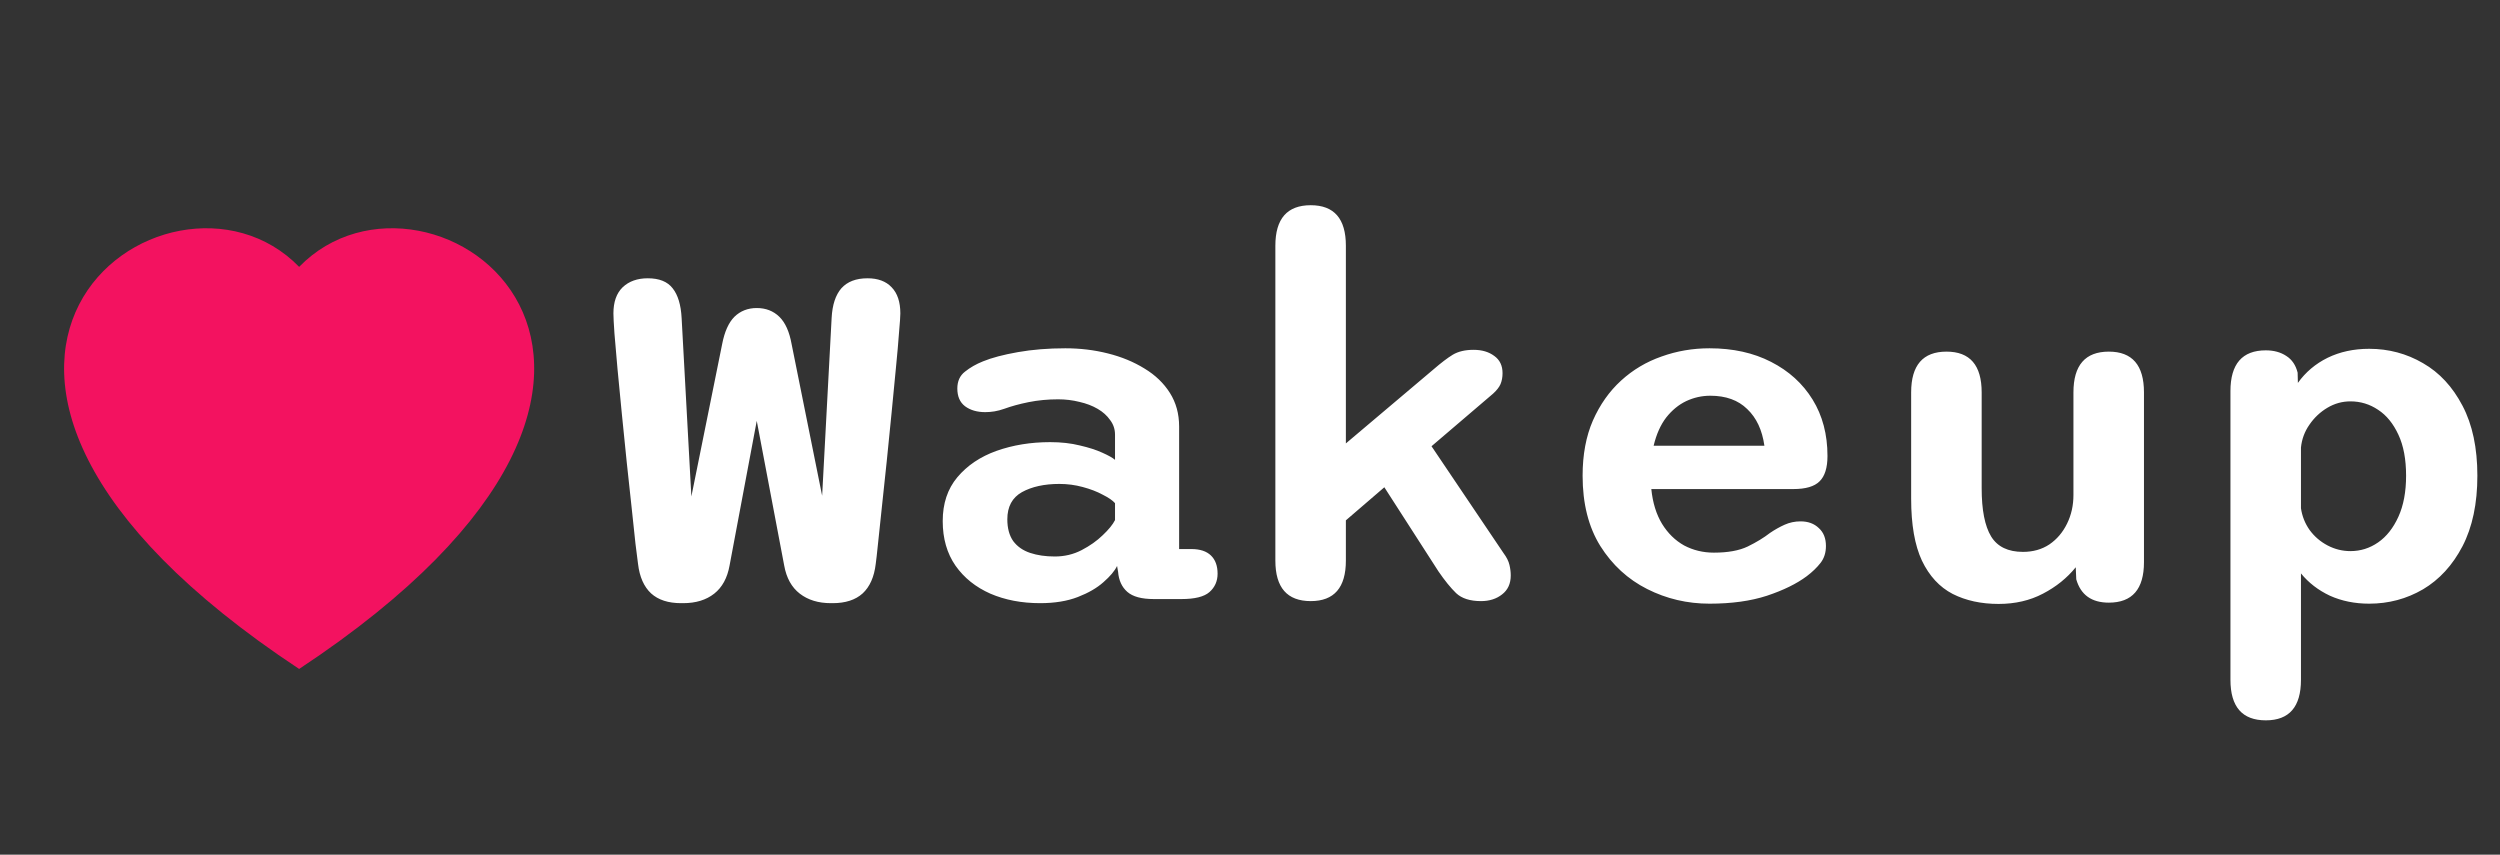 <svg width="117" height="40" viewBox="0 0 117 40" fill="none" xmlns="http://www.w3.org/2000/svg">
<rect x="0" y="0" width="117" height="40" fill="#333333" stroke="none"/>
<g clip-path="url(#clip0_389_46)">
<g clip-path="url(#clip1_389_46)">
<path fill-rule="evenodd" clip-rule="evenodd" d="M14 12.489C20.102 6.216 35.359 17.192 14 31.307C-7.36 17.194 7.897 6.216 14 12.489Z" fill="#F31260"/>
</g>
<path d="M31.876 28.228C31.276 28.228 30.808 28.076 30.472 27.772C30.136 27.46 29.932 27 29.86 26.392C29.836 26.224 29.796 25.908 29.74 25.444C29.692 24.972 29.632 24.408 29.56 23.752C29.488 23.096 29.412 22.392 29.332 21.64C29.26 20.888 29.184 20.136 29.104 19.384C29.032 18.632 28.964 17.928 28.9 17.272C28.844 16.616 28.796 16.06 28.756 15.604C28.724 15.14 28.708 14.828 28.708 14.668C28.708 14.132 28.852 13.724 29.14 13.444C29.436 13.164 29.828 13.024 30.316 13.024C30.852 13.024 31.24 13.18 31.48 13.492C31.728 13.804 31.868 14.268 31.9 14.884L32.356 23.236L33.796 16.108C33.908 15.524 34.1 15.096 34.372 14.824C34.652 14.552 35 14.416 35.416 14.416C35.84 14.416 36.192 14.552 36.472 14.824C36.752 15.096 36.944 15.524 37.048 16.108L38.476 23.2L38.92 14.884C38.952 14.268 39.104 13.804 39.376 13.492C39.656 13.18 40.064 13.024 40.6 13.024C41.088 13.024 41.464 13.164 41.728 13.444C42 13.724 42.136 14.132 42.136 14.668C42.136 14.804 42.116 15.096 42.076 15.544C42.044 15.992 41.996 16.54 41.932 17.188C41.868 17.836 41.8 18.54 41.728 19.3C41.656 20.06 41.58 20.82 41.5 21.58C41.42 22.34 41.344 23.056 41.272 23.728C41.2 24.392 41.14 24.96 41.092 25.432C41.044 25.904 41.008 26.224 40.984 26.392C40.912 27 40.708 27.46 40.372 27.772C40.036 28.076 39.568 28.228 38.968 28.228H38.884C38.3 28.228 37.816 28.08 37.432 27.784C37.048 27.488 36.804 27.048 36.7 26.464L35.416 19.696L34.144 26.464C34.04 27.048 33.8 27.488 33.424 27.784C33.048 28.08 32.564 28.228 31.972 28.228H31.876ZM53.995 28.036C53.427 28.036 53.015 27.924 52.759 27.7C52.503 27.476 52.359 27.164 52.327 26.764L52.279 26.488C52.167 26.72 51.955 26.972 51.643 27.244C51.339 27.516 50.939 27.748 50.443 27.94C49.947 28.132 49.359 28.228 48.679 28.228C47.815 28.228 47.039 28.08 46.351 27.784C45.663 27.48 45.119 27.044 44.719 26.476C44.319 25.9 44.119 25.204 44.119 24.388C44.119 23.564 44.347 22.88 44.803 22.336C45.267 21.784 45.879 21.372 46.639 21.1C47.407 20.828 48.243 20.692 49.147 20.692C49.659 20.692 50.123 20.744 50.539 20.848C50.955 20.944 51.303 21.056 51.583 21.184C51.871 21.312 52.071 21.424 52.183 21.52V20.344C52.183 20.088 52.107 19.86 51.955 19.66C51.811 19.452 51.615 19.276 51.367 19.132C51.119 18.988 50.835 18.88 50.515 18.808C50.195 18.728 49.863 18.688 49.519 18.688C49.039 18.688 48.579 18.732 48.139 18.82C47.707 18.908 47.327 19.012 46.999 19.132C46.839 19.188 46.687 19.228 46.543 19.252C46.399 19.276 46.255 19.288 46.111 19.288C45.727 19.288 45.411 19.196 45.163 19.012C44.923 18.828 44.803 18.552 44.803 18.184C44.803 17.84 44.923 17.576 45.163 17.392C45.403 17.2 45.683 17.04 46.003 16.912C46.411 16.744 46.955 16.6 47.635 16.48C48.315 16.36 49.055 16.3 49.855 16.3C50.551 16.3 51.215 16.38 51.847 16.54C52.487 16.7 53.059 16.936 53.563 17.248C54.067 17.552 54.463 17.932 54.751 18.388C55.039 18.844 55.183 19.368 55.183 19.96V25.696H55.759C56.159 25.696 56.463 25.796 56.671 25.996C56.879 26.196 56.983 26.48 56.983 26.848C56.983 27.2 56.855 27.488 56.599 27.712C56.351 27.928 55.915 28.036 55.291 28.036H53.995ZM52.183 23.548C52.071 23.42 51.879 23.288 51.607 23.152C51.343 23.008 51.031 22.888 50.671 22.792C50.319 22.696 49.955 22.648 49.579 22.648C48.875 22.648 48.291 22.776 47.827 23.032C47.371 23.288 47.143 23.712 47.143 24.304C47.143 24.72 47.235 25.06 47.419 25.324C47.611 25.58 47.875 25.764 48.211 25.876C48.547 25.988 48.931 26.044 49.363 26.044C49.819 26.044 50.239 25.944 50.623 25.744C51.007 25.544 51.335 25.312 51.607 25.048C51.887 24.784 52.079 24.548 52.183 24.34V23.548ZM61.343 28.132C60.239 28.132 59.687 27.5 59.687 26.236V11.5C59.687 10.236 60.239 9.604 61.343 9.604C62.439 9.604 62.987 10.236 62.987 11.5V20.752L67.091 17.284C67.443 16.98 67.743 16.752 67.991 16.6C68.247 16.448 68.571 16.372 68.963 16.372C69.355 16.372 69.679 16.468 69.935 16.66C70.191 16.844 70.319 17.112 70.319 17.464C70.319 17.656 70.287 17.828 70.223 17.98C70.159 18.124 70.043 18.272 69.875 18.424L66.995 20.884L70.367 25.888C70.511 26.08 70.603 26.264 70.643 26.44C70.683 26.608 70.703 26.772 70.703 26.932C70.703 27.316 70.567 27.612 70.295 27.82C70.031 28.028 69.703 28.132 69.311 28.132C68.799 28.132 68.411 28.008 68.147 27.76C67.891 27.512 67.615 27.172 67.319 26.74L64.787 22.804L62.987 24.352V26.236C62.987 27.5 62.439 28.132 61.343 28.132ZM80.006 28.252C78.966 28.252 77.994 28.024 77.09 27.568C76.186 27.112 75.454 26.44 74.894 25.552C74.342 24.664 74.066 23.568 74.066 22.264C74.066 21.28 74.226 20.42 74.546 19.684C74.874 18.94 75.314 18.316 75.866 17.812C76.418 17.308 77.05 16.932 77.762 16.684C78.474 16.428 79.222 16.3 80.006 16.3C81.102 16.3 82.062 16.512 82.886 16.936C83.718 17.36 84.366 17.948 84.83 18.7C85.294 19.452 85.526 20.332 85.526 21.34C85.526 21.892 85.402 22.288 85.154 22.528C84.914 22.768 84.506 22.888 83.93 22.888H77.282C77.346 23.528 77.514 24.072 77.786 24.52C78.058 24.96 78.402 25.296 78.818 25.528C79.242 25.752 79.706 25.864 80.21 25.864C80.866 25.864 81.394 25.768 81.794 25.576C82.202 25.376 82.55 25.164 82.838 24.94C83.062 24.788 83.29 24.66 83.522 24.556C83.754 24.452 84.002 24.4 84.266 24.4C84.618 24.4 84.902 24.504 85.118 24.712C85.342 24.912 85.454 25.192 85.454 25.552C85.454 25.864 85.37 26.128 85.202 26.344C85.034 26.56 84.818 26.768 84.554 26.968C84.082 27.32 83.462 27.624 82.694 27.88C81.934 28.128 81.038 28.252 80.006 28.252ZM77.39 20.86H82.574C82.47 20.124 82.202 19.552 81.77 19.144C81.346 18.728 80.77 18.52 80.042 18.52C79.65 18.52 79.274 18.604 78.914 18.772C78.562 18.94 78.25 19.196 77.978 19.54C77.714 19.884 77.518 20.324 77.39 20.86ZM91.097 16.456C92.194 16.456 92.742 17.092 92.742 18.364V22.852C92.742 23.868 92.889 24.62 93.186 25.108C93.481 25.588 93.978 25.828 94.674 25.828C95.145 25.828 95.558 25.712 95.909 25.48C96.261 25.24 96.537 24.916 96.737 24.508C96.938 24.1 97.037 23.652 97.037 23.164V18.364C97.037 17.092 97.59 16.456 98.694 16.456C99.79 16.456 100.338 17.092 100.338 18.364V26.308C100.338 27.572 99.79 28.204 98.694 28.204C97.885 28.204 97.377 27.84 97.169 27.112L97.145 26.548C96.737 27.052 96.225 27.464 95.609 27.784C95.001 28.104 94.309 28.264 93.534 28.264C92.718 28.264 92.001 28.108 91.385 27.796C90.769 27.476 90.29 26.956 89.945 26.236C89.609 25.516 89.442 24.552 89.442 23.344V18.364C89.442 17.092 89.993 16.456 91.097 16.456ZM104.385 18.304C104.385 17.032 104.937 16.396 106.041 16.396C106.417 16.396 106.737 16.484 107.001 16.66C107.265 16.828 107.441 17.088 107.529 17.44L107.541 17.92C107.901 17.416 108.365 17.024 108.933 16.744C109.509 16.464 110.157 16.324 110.877 16.324C111.789 16.324 112.629 16.548 113.397 16.996C114.165 17.436 114.781 18.1 115.245 18.988C115.709 19.868 115.941 20.96 115.941 22.264C115.941 23.568 115.709 24.668 115.245 25.564C114.781 26.452 114.165 27.124 113.397 27.58C112.629 28.028 111.789 28.252 110.877 28.252C110.205 28.252 109.593 28.128 109.041 27.88C108.497 27.624 108.045 27.276 107.685 26.836V31.816C107.685 33.08 107.137 33.712 106.041 33.712C104.937 33.712 104.385 33.08 104.385 31.816V18.304ZM107.685 23.788C107.741 24.164 107.877 24.504 108.093 24.808C108.317 25.112 108.597 25.352 108.933 25.528C109.269 25.704 109.625 25.792 110.001 25.792C110.473 25.792 110.905 25.656 111.297 25.384C111.689 25.112 112.005 24.712 112.245 24.184C112.485 23.656 112.605 23.016 112.605 22.264C112.605 21.496 112.485 20.856 112.245 20.344C112.005 19.824 111.689 19.436 111.297 19.18C110.905 18.916 110.473 18.784 110.001 18.784C109.617 18.784 109.257 18.884 108.921 19.084C108.585 19.284 108.305 19.548 108.081 19.876C107.857 20.196 107.725 20.552 107.685 20.944V23.788Z" fill="white"/>
</g>
<defs>
<clipPath id="clip0_389_46">
<rect width="117" height="40" fill="white"/>
</clipPath>
<clipPath id="clip1_389_46">
<rect width="22" height="22" fill="white" transform="translate(3 10)"/>
</clipPath>
</defs>
</svg>

